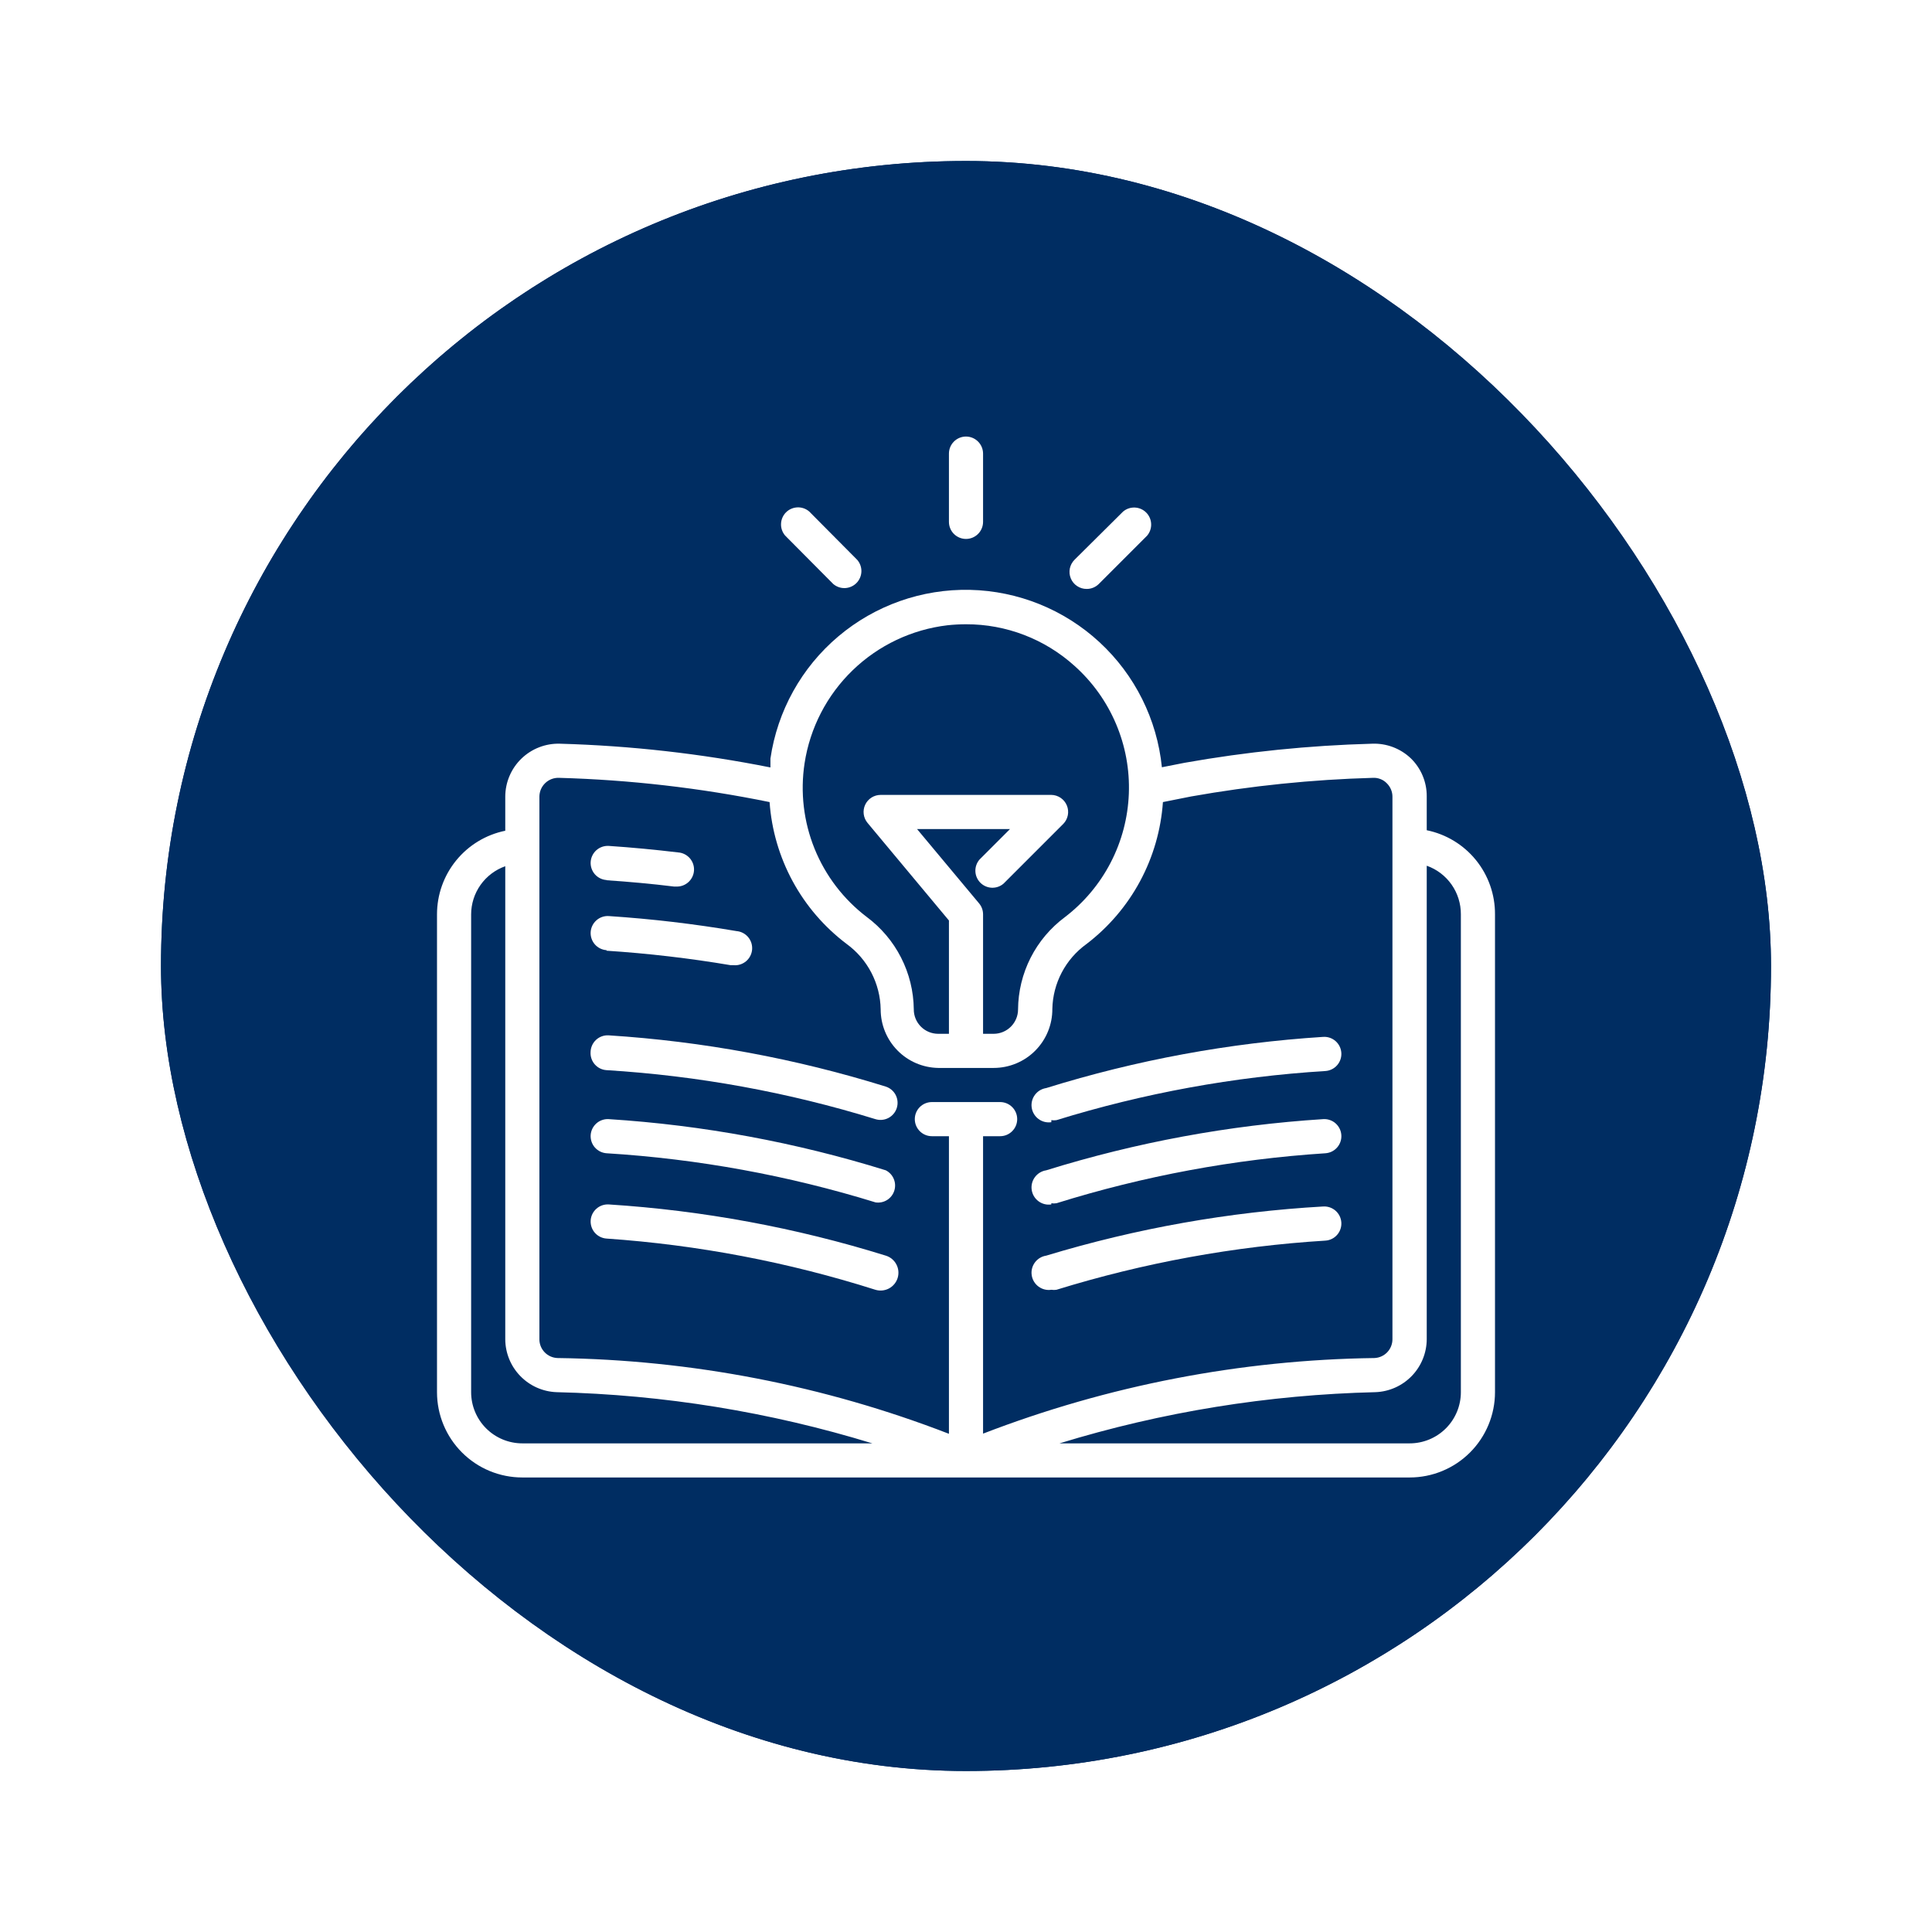 <svg width="84" height="84" viewBox="0 0 84 84" fill="none" xmlns="http://www.w3.org/2000/svg">
<g filter="url(#filter0_d_548_3163)">
<rect x="7" y="7" width="70" height="70" rx="35" fill="#002D62"/>
<rect x="7.5" y="7.5" width="69" height="69" rx="34.5" stroke="#002D62"/>
<path d="M62.032 36.097V34.613C62.033 34.306 61.971 34.001 61.851 33.718C61.731 33.435 61.556 33.179 61.335 32.966C61.111 32.754 60.848 32.59 60.56 32.481C60.272 32.373 59.965 32.323 59.658 32.335C56.921 32.409 54.193 32.687 51.497 33.166L50.517 33.359C50.307 31.277 49.343 29.344 47.806 27.923C46.27 26.503 44.267 25.693 42.175 25.646C40.083 25.6 38.045 26.32 36.447 27.671C34.849 29.021 33.8 30.91 33.497 32.981C33.497 33.114 33.497 33.24 33.497 33.367C30.48 32.766 27.417 32.421 24.342 32.335C24.034 32.326 23.727 32.379 23.44 32.491C23.153 32.602 22.891 32.77 22.67 32.984C22.448 33.199 22.272 33.455 22.152 33.739C22.031 34.022 21.969 34.327 21.968 34.635V36.119C21.13 36.29 20.377 36.745 19.836 37.408C19.295 38.07 19 38.899 19 39.755V60.529C19 61.513 19.391 62.456 20.087 63.152C20.431 63.496 20.84 63.77 21.29 63.956C21.74 64.142 22.223 64.238 22.71 64.238H61.29C62.274 64.238 63.218 63.847 63.913 63.152C64.609 62.456 65 61.513 65 60.529V39.755C65.005 38.896 64.712 38.061 64.171 37.394C63.63 36.727 62.874 36.269 62.032 36.097ZM34.981 33.188C35.217 31.646 35.952 30.224 37.074 29.14C38.196 28.056 39.642 27.37 41.191 27.186C41.46 27.157 41.73 27.142 42 27.142C43.743 27.137 45.425 27.783 46.719 28.952C47.497 29.648 48.112 30.506 48.52 31.467C48.929 32.428 49.12 33.467 49.08 34.51C49.04 35.554 48.771 36.575 48.291 37.502C47.811 38.429 47.132 39.239 46.303 39.873C45.675 40.339 45.163 40.945 44.809 41.643C44.455 42.341 44.268 43.112 44.263 43.895C44.261 44.173 44.149 44.44 43.952 44.637C43.755 44.834 43.488 44.946 43.209 44.948H42.742V39.755C42.742 39.581 42.682 39.413 42.571 39.28L39.871 36.045H43.914L42.586 37.373C42.465 37.515 42.401 37.697 42.408 37.884C42.415 38.071 42.493 38.248 42.625 38.38C42.757 38.512 42.934 38.59 43.121 38.597C43.308 38.604 43.49 38.541 43.632 38.419L46.229 35.822C46.331 35.719 46.4 35.587 46.427 35.445C46.455 35.302 46.441 35.155 46.385 35.02C46.33 34.886 46.236 34.771 46.116 34.689C45.996 34.608 45.855 34.563 45.71 34.561H38.29C38.149 34.561 38.011 34.601 37.892 34.676C37.773 34.752 37.677 34.86 37.617 34.988C37.557 35.115 37.535 35.258 37.553 35.398C37.571 35.538 37.629 35.669 37.719 35.778L41.258 40.022V44.948H40.791C40.651 44.948 40.512 44.92 40.383 44.867C40.254 44.813 40.136 44.734 40.038 44.635C39.939 44.535 39.861 44.418 39.808 44.288C39.755 44.158 39.729 44.02 39.73 43.88C39.721 43.098 39.532 42.329 39.176 41.633C38.821 40.936 38.31 40.332 37.682 39.866C36.673 39.098 35.891 38.073 35.415 36.898C34.94 35.723 34.79 34.441 34.981 33.188ZM23.452 34.635C23.453 34.525 23.476 34.416 23.519 34.315C23.563 34.214 23.626 34.123 23.706 34.047C23.785 33.971 23.879 33.911 23.982 33.872C24.085 33.833 24.195 33.815 24.305 33.819C27.381 33.905 30.445 34.257 33.46 34.873C33.545 36.08 33.888 37.254 34.465 38.318C35.042 39.381 35.841 40.309 36.806 41.038C37.258 41.366 37.626 41.793 37.884 42.288C38.141 42.782 38.281 43.33 38.29 43.887C38.29 44.554 38.552 45.195 39.02 45.671C39.487 46.147 40.123 46.42 40.791 46.432H43.209C43.545 46.431 43.877 46.364 44.187 46.234C44.497 46.105 44.778 45.915 45.014 45.677C45.251 45.438 45.438 45.155 45.565 44.844C45.692 44.533 45.756 44.201 45.754 43.865C45.766 43.312 45.906 42.77 46.164 42.28C46.422 41.791 46.789 41.368 47.238 41.045C48.199 40.312 48.993 39.382 49.566 38.318C50.139 37.253 50.478 36.079 50.562 34.873L51.793 34.628C54.404 34.164 57.045 33.893 59.695 33.819C59.806 33.813 59.918 33.832 60.021 33.873C60.125 33.913 60.219 33.976 60.296 34.056C60.374 34.133 60.436 34.224 60.478 34.325C60.52 34.425 60.542 34.533 60.541 34.643V58.229C60.541 58.439 60.46 58.641 60.315 58.793C60.17 58.945 59.972 59.035 59.762 59.045C53.938 59.123 48.175 60.236 42.742 62.332V49.4H43.484C43.681 49.4 43.869 49.322 44.008 49.182C44.148 49.043 44.226 48.855 44.226 48.658C44.226 48.461 44.148 48.272 44.008 48.133C43.869 47.994 43.681 47.916 43.484 47.916H40.516C40.319 47.916 40.131 47.994 39.991 48.133C39.852 48.272 39.774 48.461 39.774 48.658C39.774 48.855 39.852 49.043 39.991 49.182C40.131 49.322 40.319 49.4 40.516 49.4H41.258V62.339C35.826 60.237 30.062 59.122 24.238 59.045C24.027 59.037 23.827 58.948 23.68 58.795C23.533 58.643 23.451 58.44 23.452 58.229V34.635ZM20.484 60.529V39.755C20.485 39.295 20.628 38.848 20.894 38.473C21.16 38.099 21.535 37.815 21.968 37.662V58.229C21.971 58.825 22.204 59.397 22.619 59.825C23.034 60.254 23.598 60.506 24.194 60.529C28.852 60.639 33.472 61.388 37.927 62.755H22.71C22.119 62.755 21.553 62.52 21.136 62.103C20.718 61.685 20.484 61.119 20.484 60.529ZM63.516 60.529C63.516 61.119 63.282 61.685 62.864 62.103C62.447 62.52 61.88 62.755 61.29 62.755H46.066C50.523 61.387 55.146 60.639 59.806 60.529C60.402 60.506 60.966 60.254 61.381 59.825C61.795 59.397 62.029 58.825 62.032 58.229V37.64C62.469 37.794 62.846 38.081 63.112 38.46C63.378 38.839 63.519 39.292 63.516 39.755V60.529Z" fill="white"/>
<path d="M26.367 38.271C27.347 38.337 28.334 38.426 29.298 38.545H29.387C29.584 38.557 29.777 38.49 29.925 38.359C30.072 38.228 30.162 38.044 30.174 37.848C30.186 37.651 30.119 37.458 29.988 37.31C29.857 37.163 29.673 37.073 29.476 37.061C28.489 36.943 27.473 36.846 26.471 36.779C26.275 36.767 26.081 36.832 25.933 36.962C25.785 37.093 25.694 37.276 25.681 37.473C25.669 37.67 25.734 37.864 25.864 38.012C25.995 38.16 26.178 38.25 26.375 38.263L26.367 38.271Z" fill="white"/>
<path d="M26.367 41.335C28.177 41.453 29.98 41.663 31.769 41.965H31.895C31.992 41.974 32.09 41.963 32.184 41.933C32.277 41.903 32.363 41.856 32.438 41.793C32.513 41.73 32.574 41.653 32.619 41.566C32.664 41.479 32.692 41.384 32.7 41.287C32.708 41.189 32.697 41.091 32.668 40.998C32.638 40.905 32.59 40.818 32.527 40.743C32.464 40.669 32.387 40.607 32.3 40.562C32.213 40.517 32.118 40.49 32.021 40.482C30.183 40.17 28.331 39.952 26.471 39.829C26.275 39.816 26.081 39.882 25.933 40.012C25.785 40.142 25.694 40.326 25.681 40.522C25.669 40.719 25.734 40.913 25.864 41.061C25.995 41.209 26.178 41.3 26.375 41.312L26.367 41.335Z" fill="white"/>
<path d="M25.677 45.742C25.665 45.938 25.731 46.13 25.86 46.277C25.989 46.425 26.172 46.515 26.367 46.528C30.335 46.771 34.261 47.486 38.06 48.658C38.248 48.717 38.452 48.699 38.626 48.608C38.801 48.516 38.932 48.36 38.991 48.172C39.05 47.984 39.032 47.78 38.941 47.605C38.85 47.431 38.693 47.3 38.505 47.241C34.594 46.024 30.552 45.276 26.464 45.015C26.364 45.009 26.264 45.023 26.169 45.057C26.075 45.09 25.989 45.143 25.915 45.211C25.842 45.279 25.783 45.361 25.742 45.452C25.701 45.543 25.679 45.642 25.677 45.742Z" fill="white"/>
<path d="M38.513 50.883C34.602 49.667 30.559 48.919 26.471 48.658C26.374 48.651 26.276 48.664 26.184 48.696C26.091 48.727 26.006 48.776 25.933 48.841C25.785 48.971 25.694 49.155 25.681 49.351C25.669 49.548 25.734 49.742 25.864 49.89C25.995 50.038 26.178 50.129 26.375 50.142C30.344 50.387 34.269 51.105 38.068 52.278C38.242 52.304 38.419 52.267 38.569 52.174C38.718 52.081 38.829 51.937 38.882 51.77C38.936 51.602 38.928 51.421 38.86 51.259C38.793 51.096 38.67 50.964 38.513 50.883Z" fill="white"/>
<path d="M38.513 54.593C34.602 53.376 30.559 52.629 26.471 52.367C26.275 52.355 26.081 52.42 25.933 52.551C25.785 52.681 25.694 52.864 25.681 53.061C25.669 53.258 25.734 53.452 25.864 53.6C25.995 53.748 26.178 53.838 26.375 53.851C30.345 54.126 34.267 54.873 38.06 56.077C38.257 56.137 38.47 56.116 38.651 56.02C38.833 55.923 38.969 55.758 39.029 55.561C39.089 55.365 39.068 55.152 38.971 54.971C38.875 54.789 38.71 54.653 38.513 54.593Z" fill="white"/>
<path d="M45.71 48.702C45.784 48.713 45.859 48.713 45.933 48.702C49.732 47.528 53.657 46.811 57.626 46.566C57.822 46.553 58.006 46.462 58.136 46.314C58.266 46.166 58.332 45.972 58.319 45.775C58.306 45.578 58.216 45.395 58.068 45.265C57.92 45.135 57.726 45.069 57.529 45.082C53.441 45.343 49.399 46.09 45.488 47.307C45.39 47.322 45.297 47.356 45.212 47.406C45.128 47.457 45.054 47.524 44.996 47.603C44.877 47.763 44.827 47.964 44.857 48.161C44.886 48.357 44.993 48.534 45.153 48.653C45.313 48.771 45.513 48.821 45.71 48.791V48.702Z" fill="white"/>
<path d="M45.71 52.315C45.784 52.327 45.859 52.327 45.933 52.315C49.73 51.129 53.656 50.399 57.626 50.142C57.723 50.135 57.818 50.11 57.906 50.067C57.993 50.023 58.072 49.964 58.136 49.89C58.2 49.817 58.25 49.731 58.281 49.639C58.313 49.547 58.326 49.449 58.319 49.351C58.313 49.254 58.288 49.159 58.244 49.071C58.201 48.984 58.141 48.905 58.068 48.841C57.995 48.776 57.909 48.727 57.817 48.696C57.724 48.664 57.627 48.651 57.529 48.658C53.441 48.919 49.399 49.667 45.488 50.883C45.291 50.913 45.114 51.02 44.996 51.179C44.877 51.34 44.827 51.54 44.857 51.737C44.886 51.934 44.993 52.111 45.153 52.229C45.313 52.347 45.513 52.397 45.71 52.367V52.315Z" fill="white"/>
<path d="M45.71 56.077C45.784 56.088 45.859 56.088 45.933 56.077C49.732 54.903 53.657 54.186 57.626 53.94C57.822 53.928 58.006 53.837 58.136 53.689C58.266 53.541 58.332 53.347 58.319 53.15C58.306 52.953 58.216 52.77 58.068 52.64C57.92 52.51 57.726 52.444 57.529 52.456C53.445 52.689 49.403 53.406 45.488 54.593C45.291 54.623 45.114 54.729 44.996 54.889C44.877 55.049 44.827 55.25 44.857 55.446C44.886 55.643 44.993 55.82 45.153 55.938C45.313 56.057 45.513 56.107 45.71 56.077Z" fill="white"/>
<path d="M42 23.432C42.197 23.432 42.385 23.354 42.524 23.215C42.663 23.076 42.742 22.887 42.742 22.69V19.722C42.742 19.526 42.663 19.337 42.524 19.198C42.385 19.059 42.197 18.98 42 18.98C41.803 18.98 41.614 19.059 41.475 19.198C41.336 19.337 41.258 19.526 41.258 19.722V22.69C41.258 22.887 41.336 23.076 41.475 23.215C41.614 23.354 41.803 23.432 42 23.432Z" fill="white"/>
<path d="M47.246 25.606C47.344 25.607 47.441 25.588 47.531 25.551C47.621 25.514 47.704 25.46 47.773 25.391L49.873 23.291C49.994 23.149 50.058 22.967 50.05 22.78C50.043 22.593 49.966 22.416 49.834 22.284C49.702 22.152 49.525 22.074 49.338 22.067C49.151 22.06 48.968 22.123 48.827 22.245L46.719 24.337C46.615 24.441 46.544 24.574 46.514 24.718C46.486 24.863 46.5 25.012 46.557 25.149C46.613 25.285 46.709 25.401 46.832 25.482C46.955 25.564 47.099 25.607 47.246 25.606Z" fill="white"/>
<path d="M36.228 25.391C36.37 25.512 36.552 25.576 36.739 25.569C36.926 25.561 37.103 25.484 37.235 25.352C37.367 25.22 37.444 25.043 37.452 24.856C37.459 24.669 37.395 24.487 37.274 24.345L35.182 22.238C35.04 22.116 34.857 22.052 34.67 22.06C34.484 22.067 34.306 22.144 34.174 22.276C34.042 22.409 33.965 22.586 33.958 22.773C33.95 22.959 34.014 23.142 34.135 23.284L36.228 25.391Z" fill="white"/>
</g>
<defs>
<filter id="filter0_d_548_3163" x="0" y="0" width="84" height="84" filterUnits="userSpaceOnUse" color-interpolation-filters="sRGB">
<feFlood flood-opacity="0" result="BackgroundImageFix"/>
<feColorMatrix in="SourceAlpha" type="matrix" values="0 0 0 0 0 0 0 0 0 0 0 0 0 0 0 0 0 0 127 0" result="hardAlpha"/>
<feMorphology radius="3" operator="dilate" in="SourceAlpha" result="effect1_dropShadow_548_3163"/>
<feOffset/>
<feGaussianBlur stdDeviation="2"/>
<feComposite in2="hardAlpha" operator="out"/>
<feColorMatrix type="matrix" values="0 0 0 0 0 0 0 0 0 0.176 0 0 0 0 0.384 0 0 0 0.1 0"/>
<feBlend mode="normal" in2="BackgroundImageFix" result="effect1_dropShadow_548_3163"/>
<feBlend mode="normal" in="SourceGraphic" in2="effect1_dropShadow_548_3163" result="shape"/>
</filter>
</defs>
</svg>
